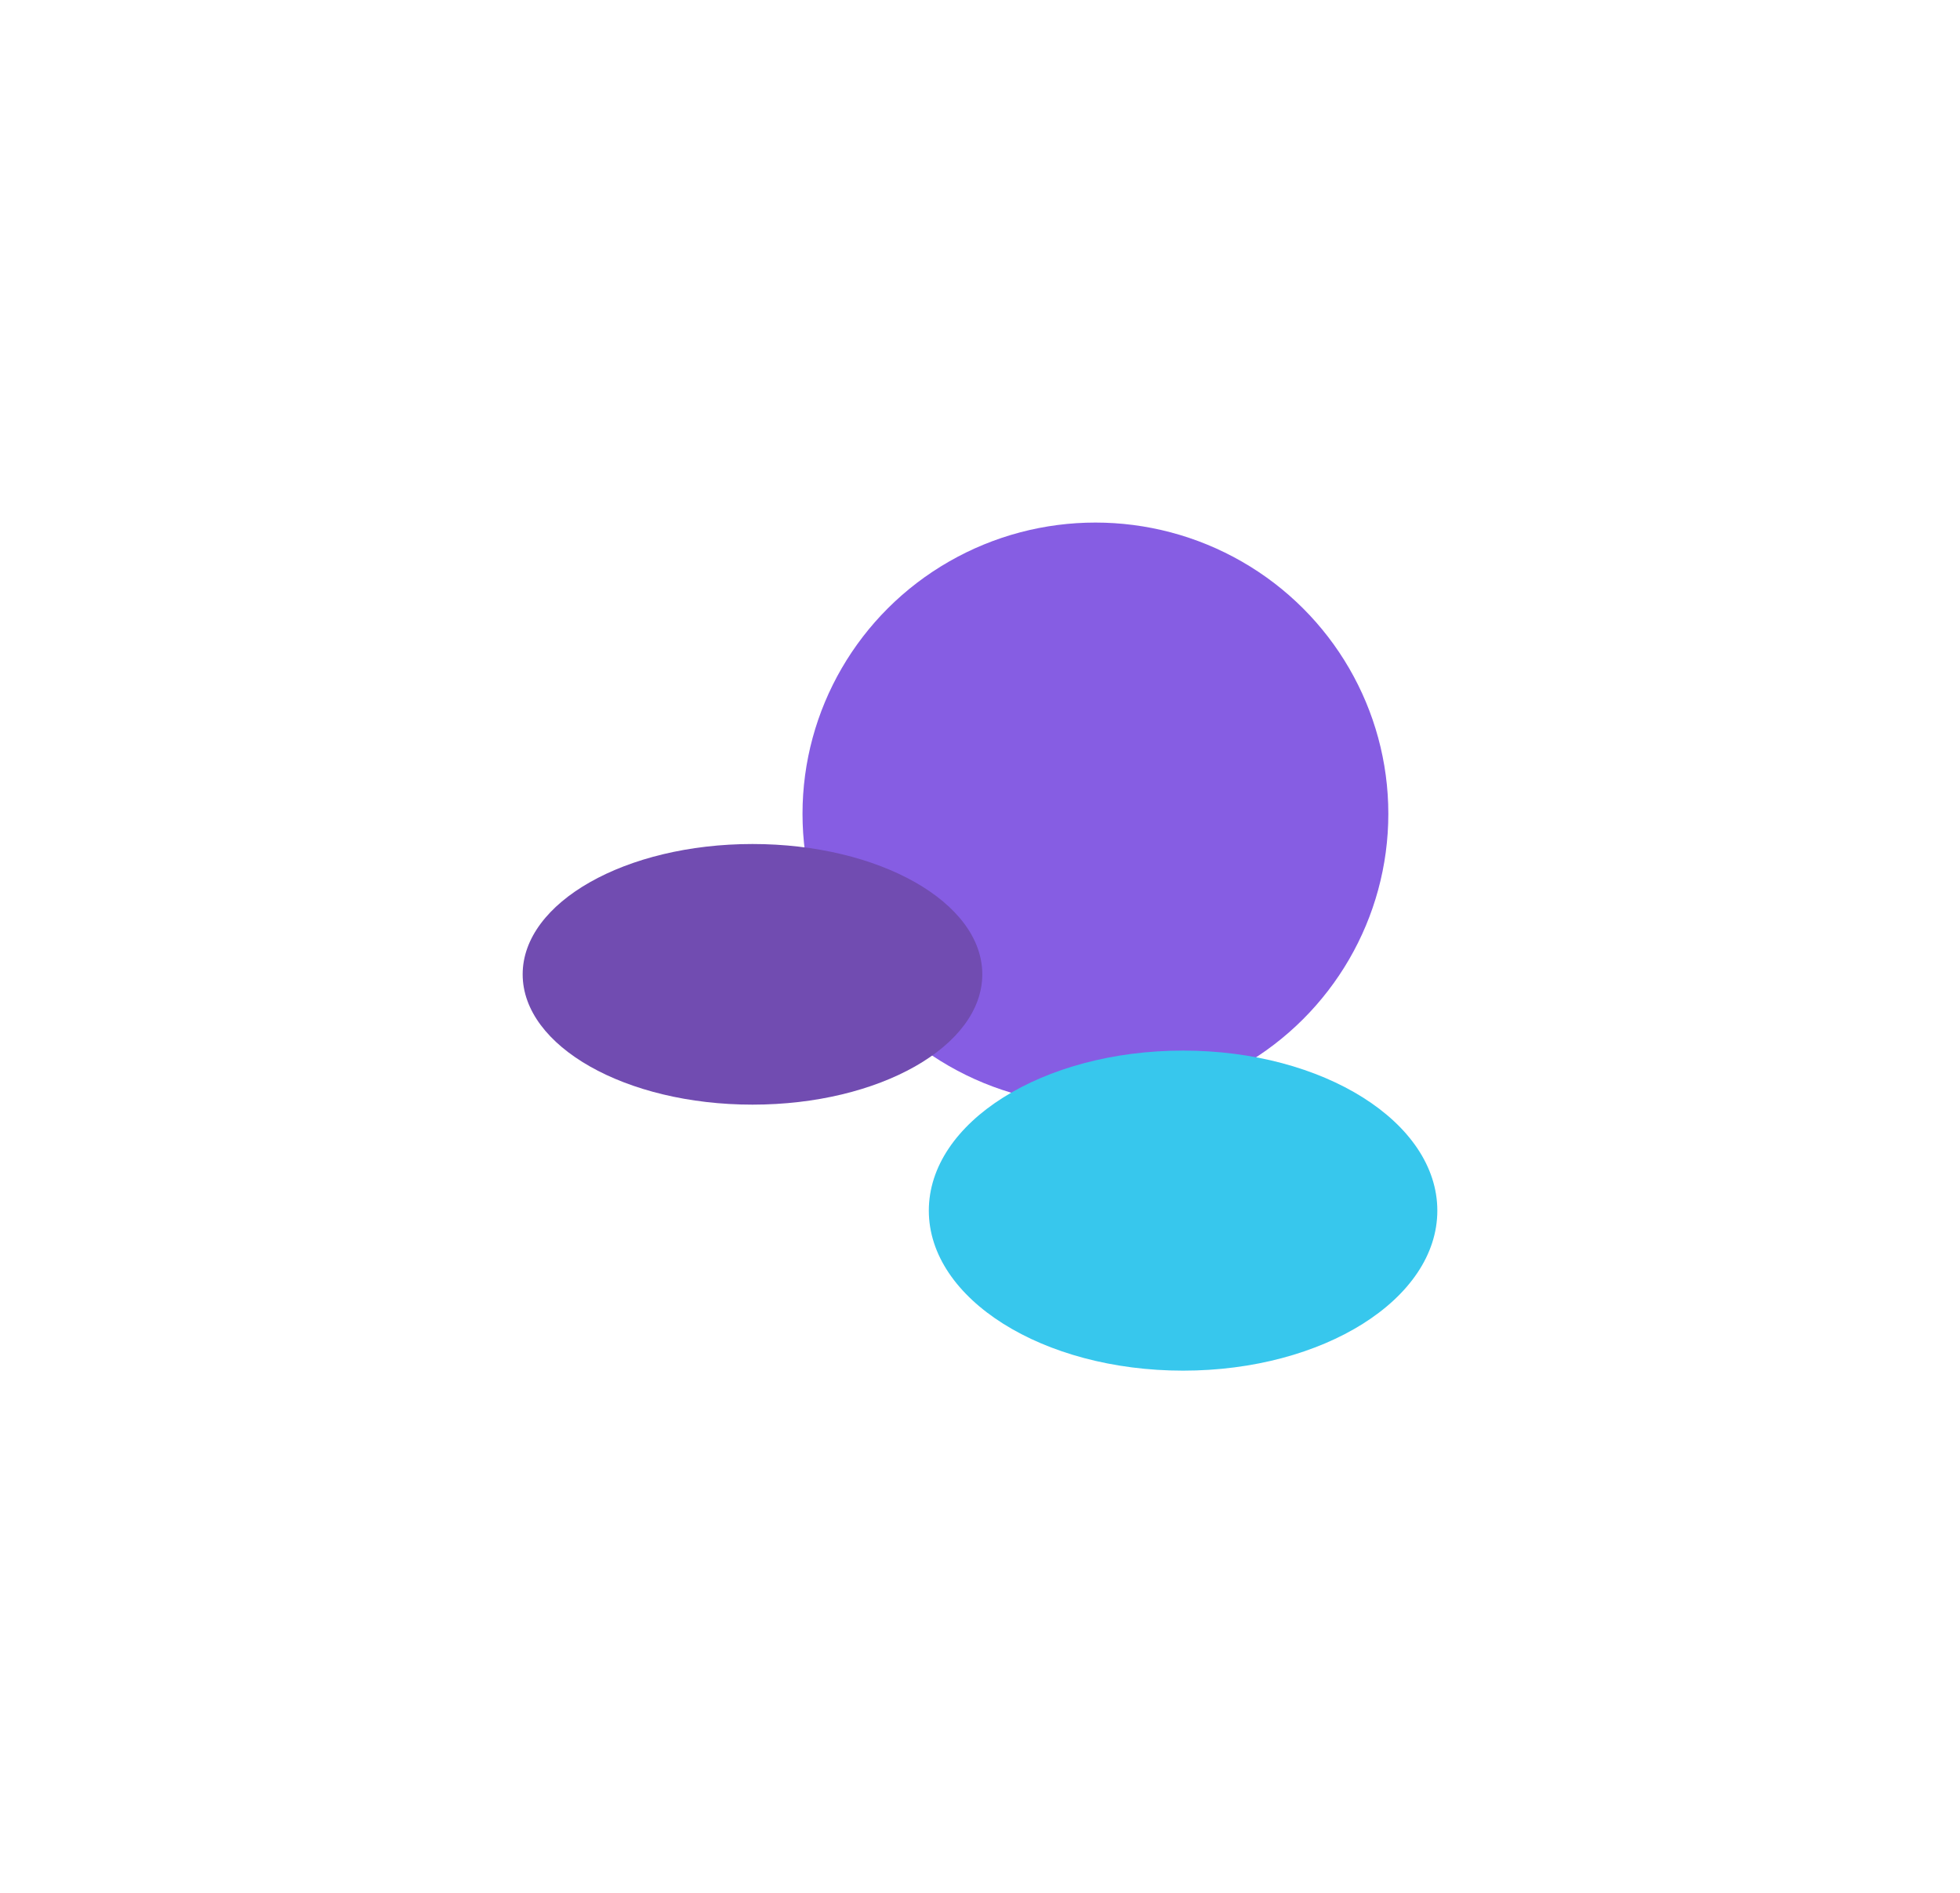 <?xml version="1.0" encoding="UTF-8"?> <svg xmlns="http://www.w3.org/2000/svg" width="1800" height="1739" viewBox="0 0 1800 1739" fill="none"> <g opacity="0.8" filter="url(#filter0_f_306_395)"> <ellipse cx="1006" cy="747.5" rx="269" ry="267.5" fill="#6834DC"></ellipse> <ellipse cx="1086.5" cy="1112" rx="233.5" ry="147" fill="#05B9E9"></ellipse> <ellipse cx="691.049" cy="894.96" rx="211.049" ry="119.7" fill="#4D1F9D"></ellipse> </g> <defs> <filter id="filter0_f_306_395" x="0" y="0" width="1800" height="1739" filterUnits="userSpaceOnUse" color-interpolation-filters="sRGB"> <feFlood flood-opacity="0" result="BackgroundImageFix"></feFlood> <feBlend mode="normal" in="SourceGraphic" in2="BackgroundImageFix" result="shape"></feBlend> <feGaussianBlur stdDeviation="240" result="effect1_foregroundBlur_306_395"></feGaussianBlur> </filter> </defs> </svg> 